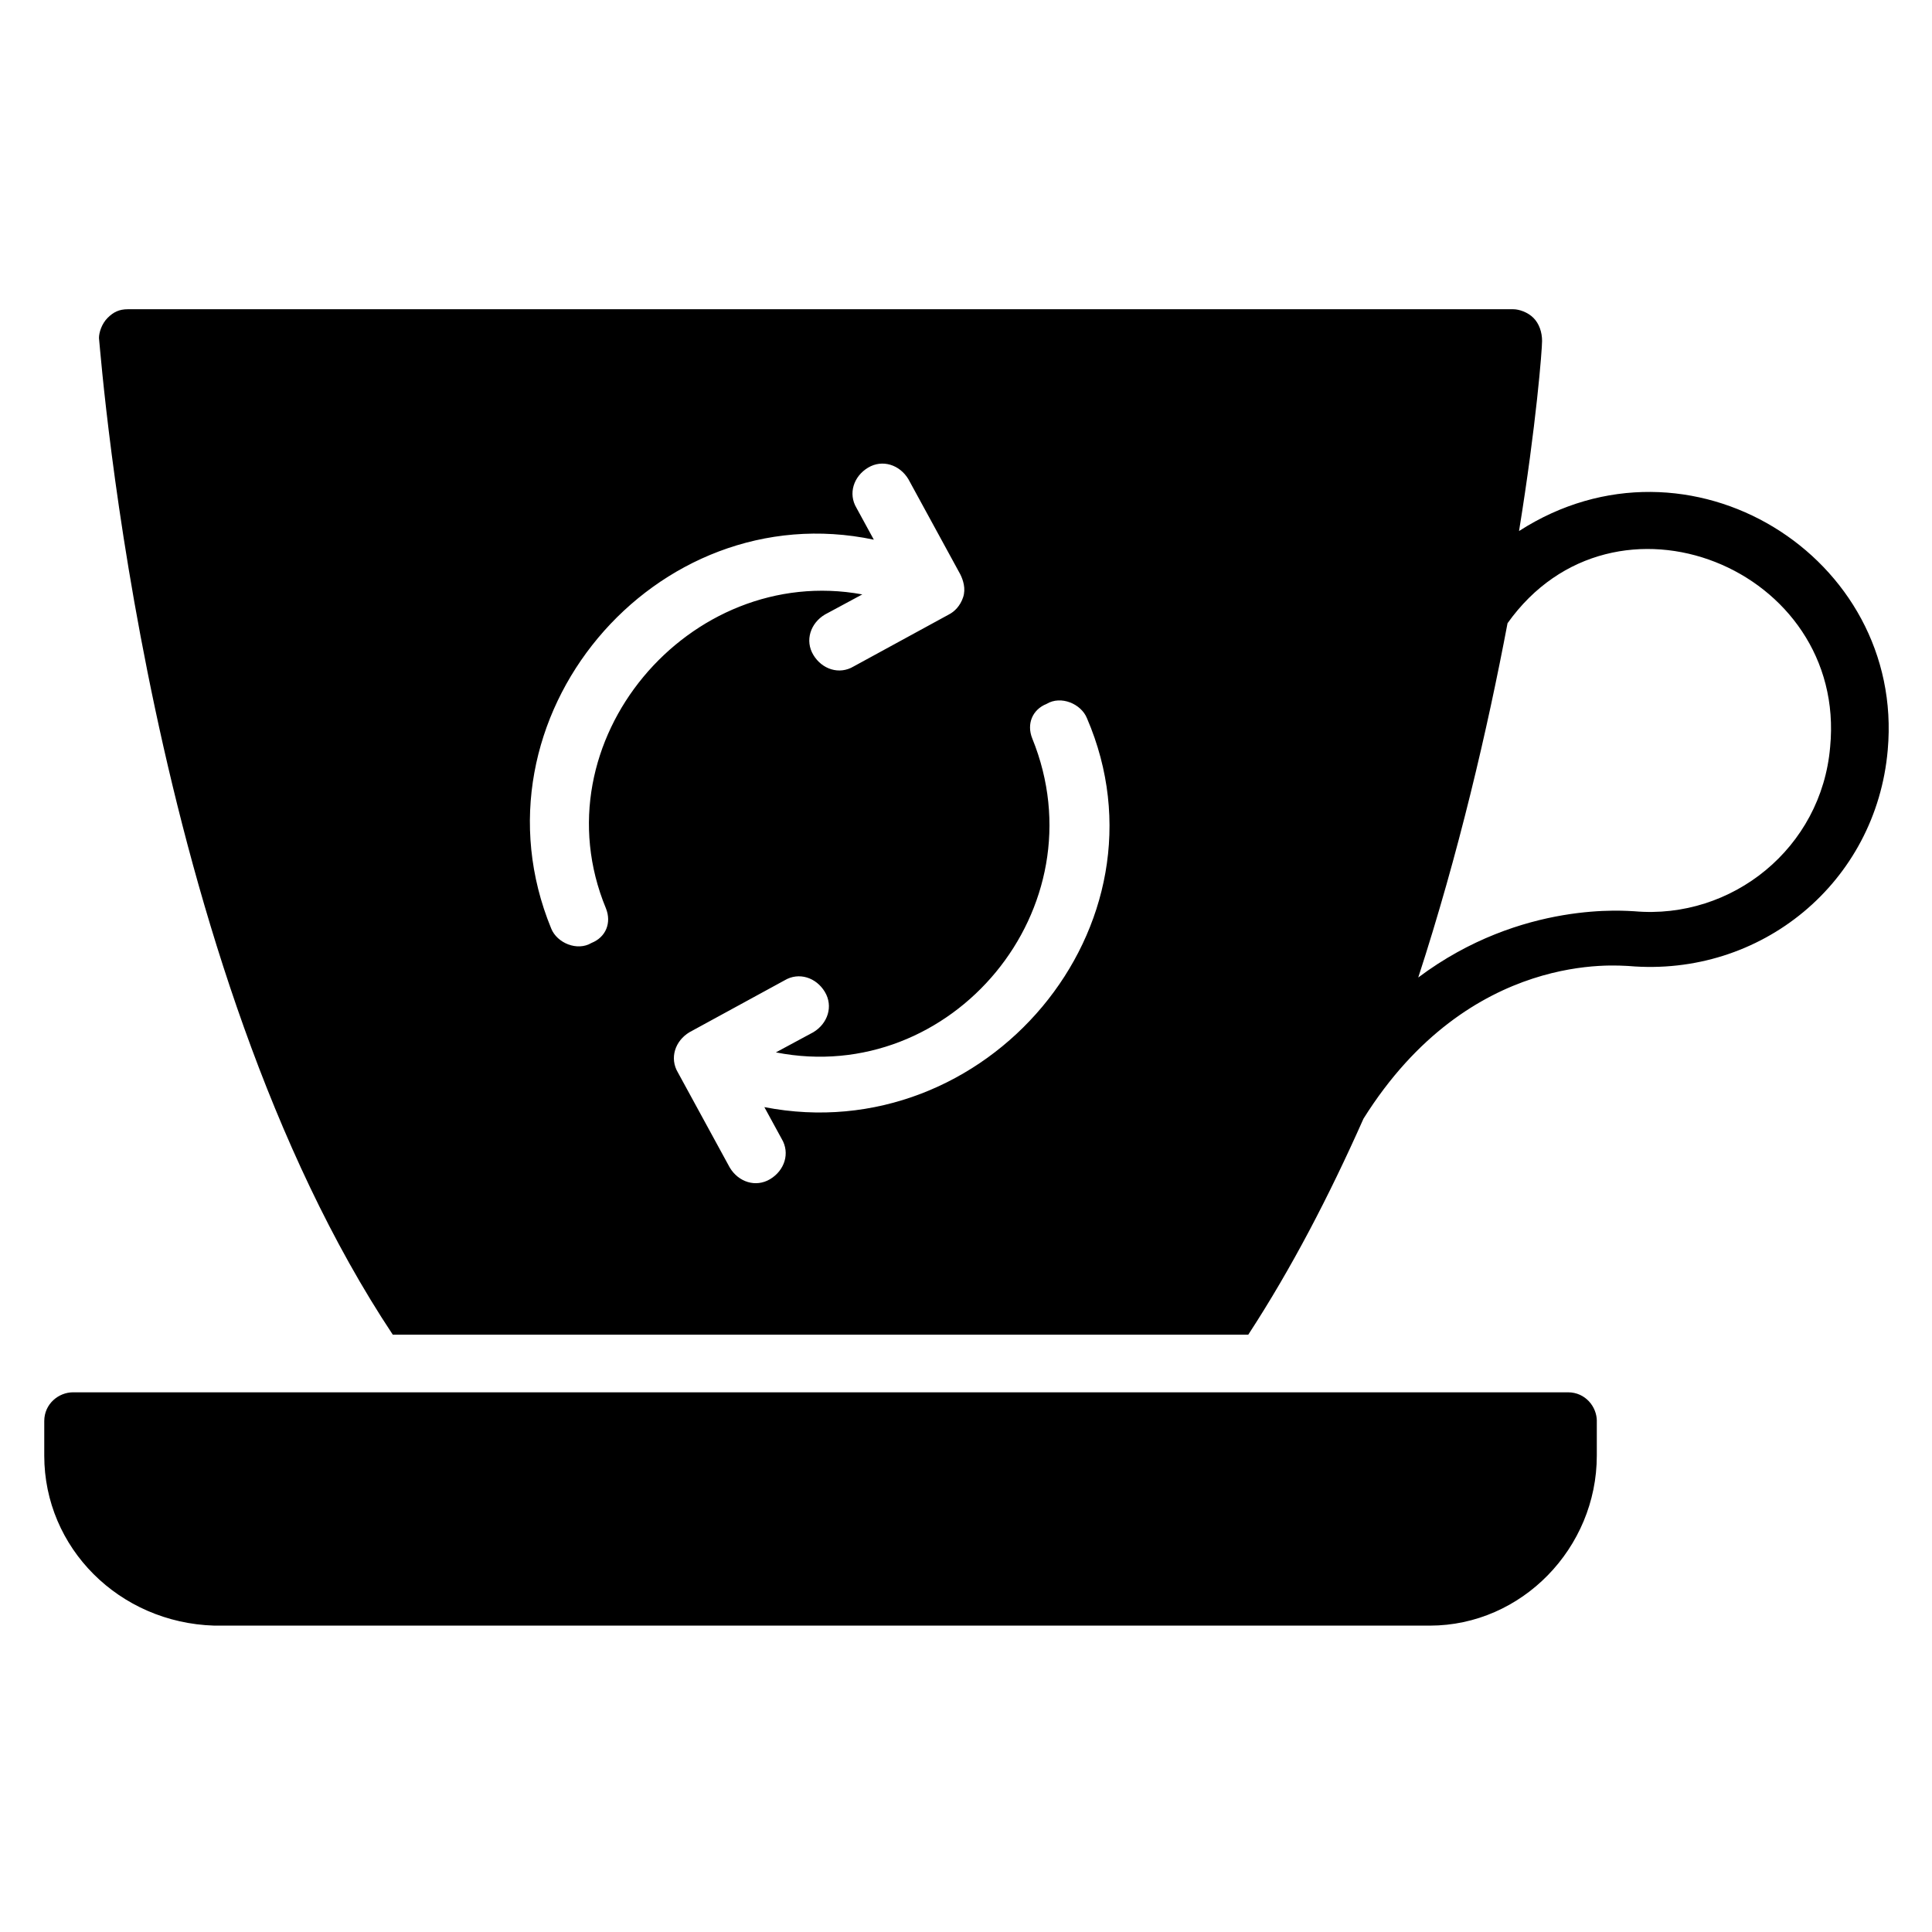 <?xml version="1.0" encoding="UTF-8"?>
<!-- Uploaded to: SVG Repo, www.svgrepo.com, Generator: SVG Repo Mixer Tools -->
<svg fill="#000000" width="800px" height="800px" version="1.1" viewBox="144 144 512 512" xmlns="http://www.w3.org/2000/svg">
 <g>
  <path d="m567.17 520.61v9.16c0 24.426-19.848 45.039-44.273 45.039l-322.13-0.004c-25.191-0.762-45.039-20.609-45.039-45.035v-9.16c0-4.582 3.816-7.633 7.633-7.633h396.18c4.582-0.004 7.637 3.812 7.637 7.633z"/>
  <path d="m546.56 284.73c4.582-28.242 6.106-48.09 6.106-50.383 0-2.289-0.762-4.582-2.289-6.106-1.527-1.527-3.816-2.289-5.344-2.289h-367.17c-2.289 0-3.816 0.762-5.344 2.289-1.523 1.527-2.289 3.816-2.289 5.344 0.762 7.633 12.977 166.41 77.863 264.12h226.71c11.449-17.559 21.375-36.641 30.535-57.25 28.242-45.039 67.938-40.457 70.227-40.457 35.113 3.055 65.648-22.137 68.703-57.25 4.578-51.148-52.676-87.023-97.711-58.016zm-241.98 99.996c1.527 3.816 0 7.633-3.816 9.16-3.816 2.289-9.16 0-10.688-3.816-22.902-55.723 27.48-115.27 85.496-103.05l-4.582-8.398c-2.289-3.816-0.762-8.398 3.055-10.688 3.816-2.289 8.398-0.762 10.688 3.055l13.742 25.191c0.762 1.527 1.527 3.816 0.762 6.106-0.762 2.289-2.289 3.816-3.816 4.582l-25.191 13.742c-3.816 2.289-8.398 0.762-10.688-3.055-2.289-3.816-0.762-8.398 3.055-10.688l9.922-5.344c-45.797-8.398-86.258 38.93-67.938 83.203zm41.984 52.672 4.582 8.398c2.289 3.816 0.762 8.398-3.055 10.688-3.816 2.289-8.398 0.762-10.688-3.055l-13.742-25.191c-2.289-3.816-0.762-8.398 3.055-10.688l25.191-13.742c3.816-2.289 8.398-0.762 10.688 3.055 2.289 3.816 0.762 8.398-3.055 10.688l-9.922 5.344c46.562 9.16 86.258-38.168 67.938-83.203-1.527-3.816 0-7.633 3.816-9.16 3.816-2.289 9.16 0 10.688 3.816 23.664 54.961-26.715 114.5-85.496 103.05zm282.44-95.418c-2.289 26.719-25.953 45.801-51.906 43.512-1.527 0-29.77-3.055-57.25 17.559 10.688-32.824 18.32-65.648 23.664-93.891 28.238-39.699 90.07-14.508 85.492 32.82z"/>
 </g>
</svg>
